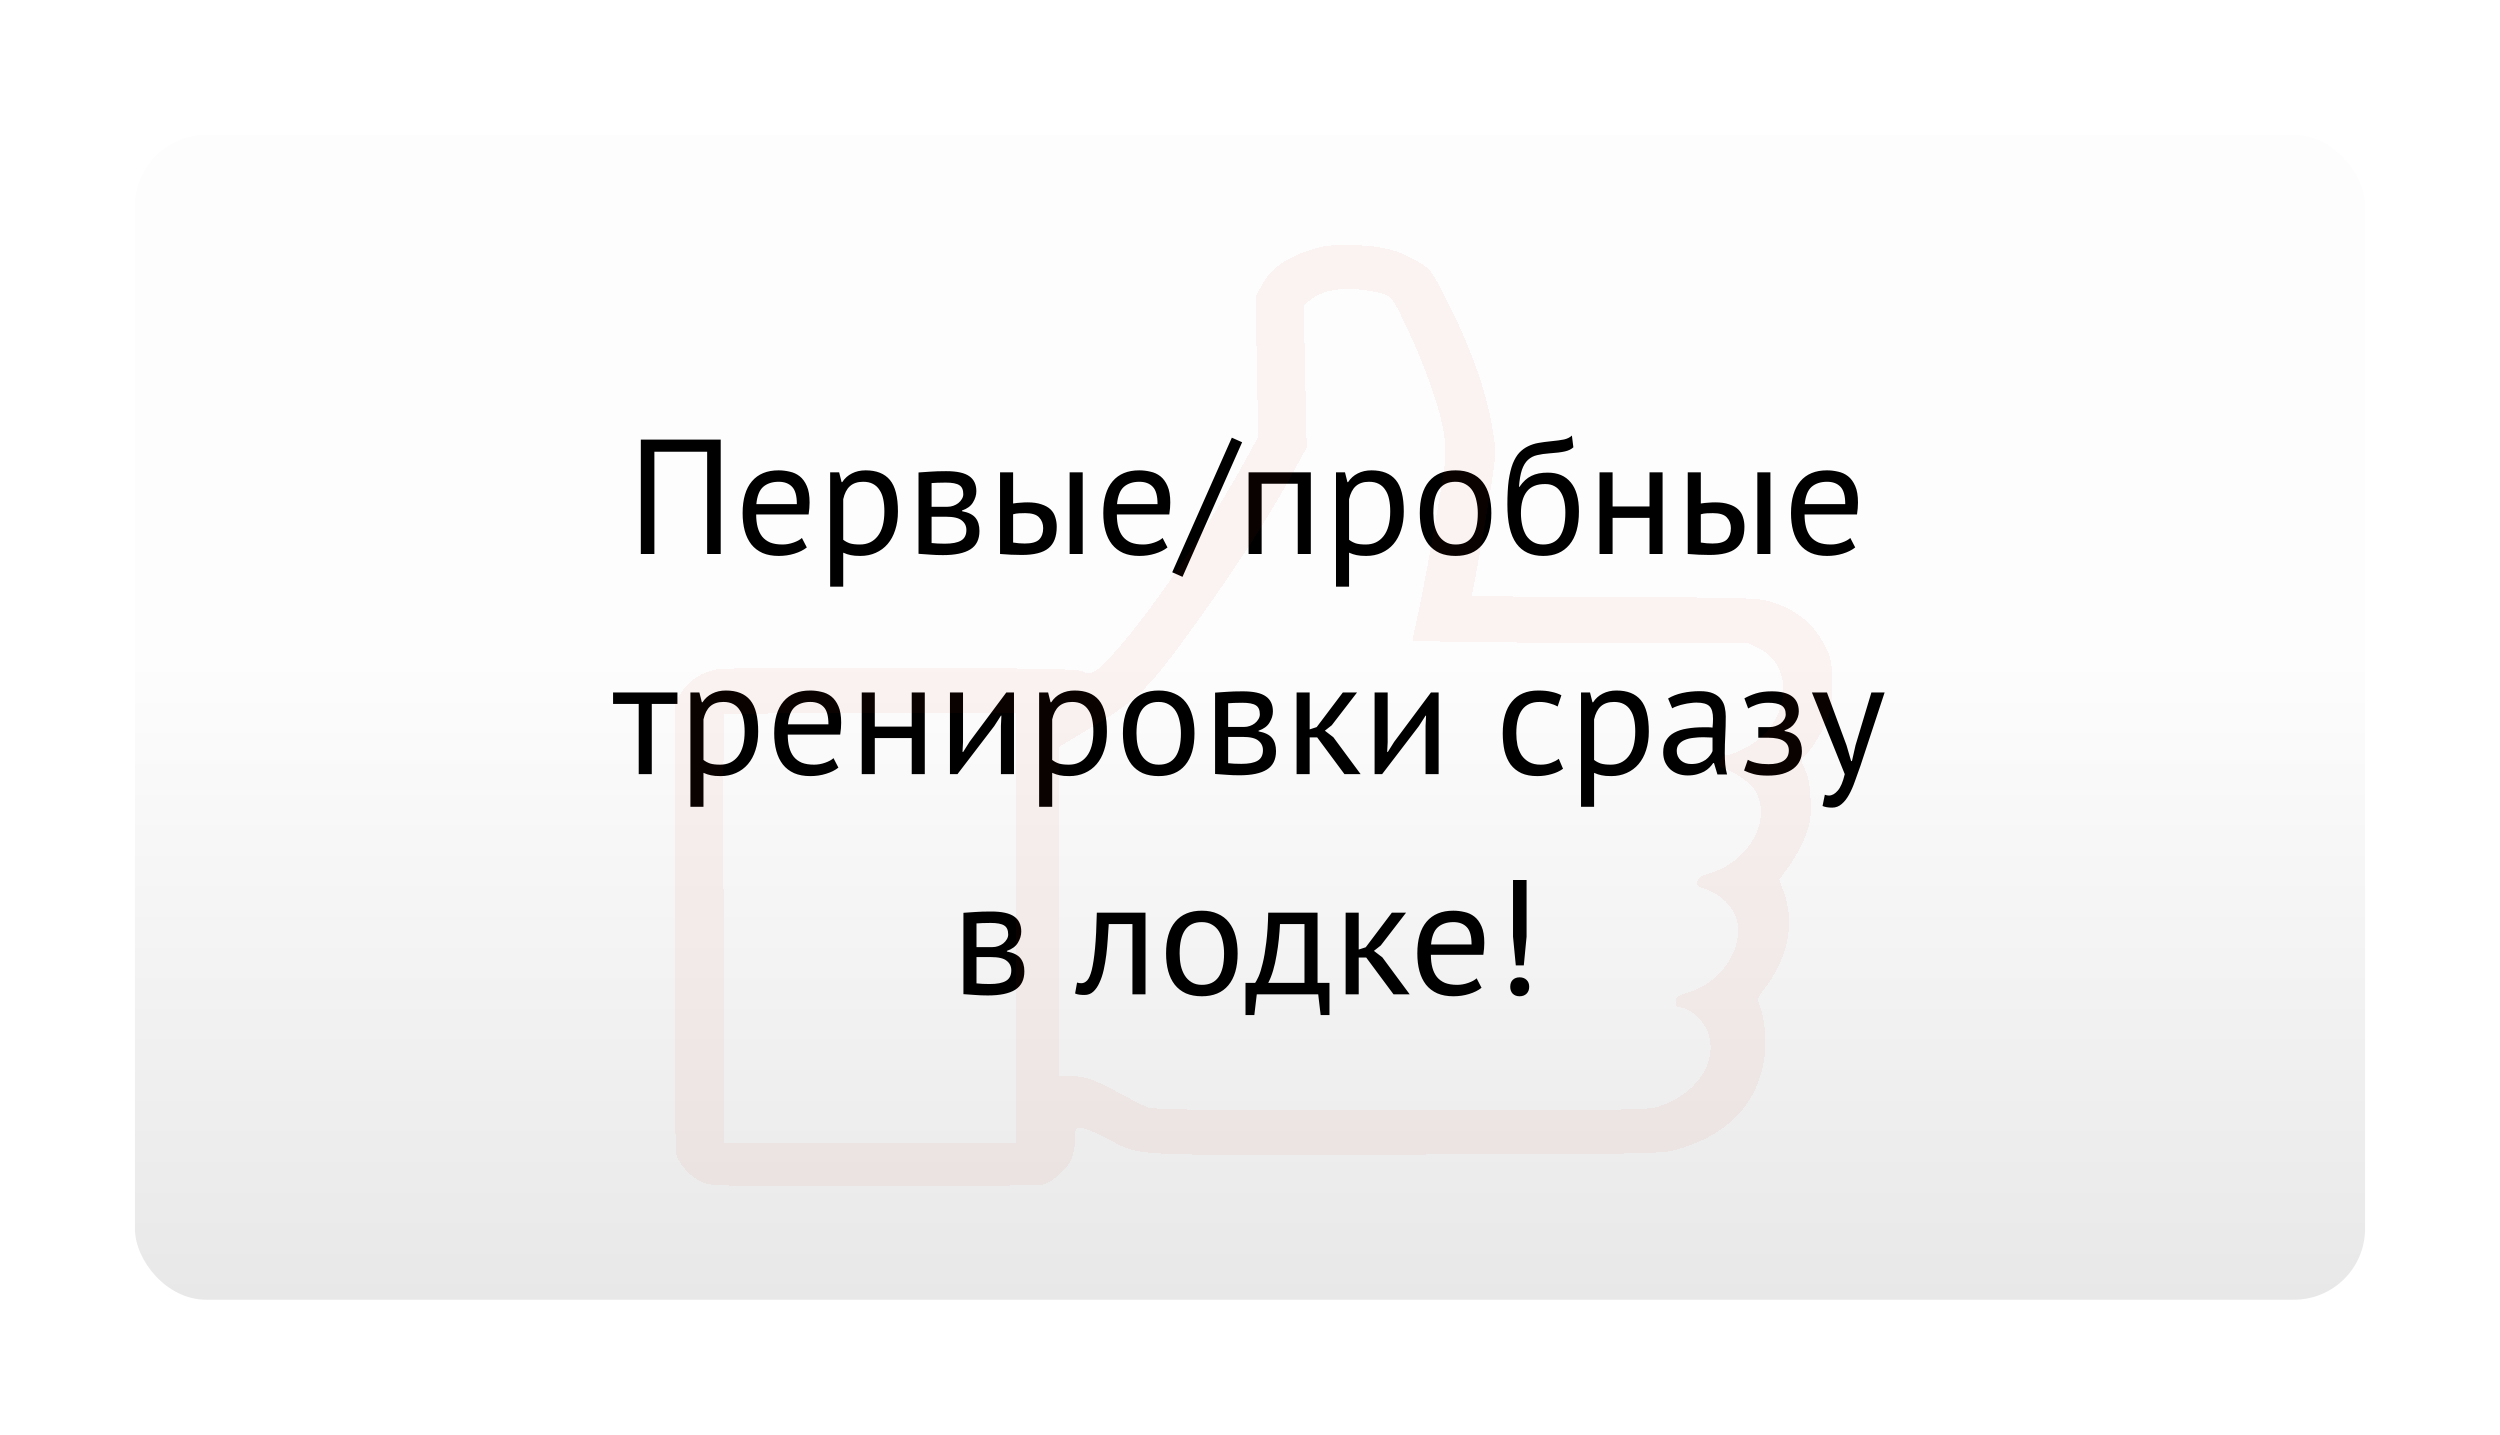 <?xml version="1.0" encoding="UTF-8"?> <svg xmlns="http://www.w3.org/2000/svg" width="352" height="202" viewBox="0 0 352 202" fill="none"> <g filter="url(#filter0_d_708_7)"> <rect x="19" y="19" width="314" height="164" rx="10" fill="url(#paint0_linear_708_7)"></rect> </g> <path d="M99.566 63.602H92.137V78H90.228V61.9H101.475V78H99.566V63.602ZM113.6 77.08C113.14 77.448 112.557 77.739 111.852 77.954C111.162 78.169 110.426 78.276 109.644 78.276C108.77 78.276 108.011 78.138 107.367 77.862C106.723 77.571 106.194 77.164 105.78 76.643C105.366 76.106 105.059 75.47 104.86 74.734C104.661 73.998 104.561 73.17 104.561 72.25C104.561 70.287 104.998 68.792 105.872 67.765C106.746 66.738 107.996 66.224 109.621 66.224C110.142 66.224 110.664 66.285 111.185 66.408C111.706 66.515 112.174 66.73 112.588 67.052C113.002 67.374 113.339 67.834 113.6 68.432C113.861 69.015 113.991 69.789 113.991 70.755C113.991 71.261 113.945 71.821 113.853 72.434H106.47C106.47 73.109 106.539 73.707 106.677 74.228C106.815 74.749 107.03 75.194 107.321 75.562C107.612 75.915 107.988 76.191 108.448 76.39C108.923 76.574 109.498 76.666 110.173 76.666C110.694 76.666 111.216 76.574 111.737 76.39C112.258 76.206 112.649 75.991 112.91 75.746L113.6 77.08ZM109.644 67.834C108.739 67.834 108.011 68.072 107.459 68.547C106.922 69.022 106.6 69.835 106.493 70.985H112.197C112.197 69.82 111.975 69.007 111.53 68.547C111.085 68.072 110.457 67.834 109.644 67.834ZM116.885 66.5H118.15L118.495 67.88H118.587C118.939 67.343 119.392 66.937 119.944 66.661C120.511 66.37 121.155 66.224 121.876 66.224C123.409 66.224 124.551 66.676 125.303 67.581C126.054 68.486 126.43 69.965 126.43 72.02C126.43 72.986 126.299 73.86 126.039 74.642C125.793 75.409 125.441 76.06 124.981 76.597C124.521 77.134 123.961 77.548 123.302 77.839C122.658 78.13 121.937 78.276 121.14 78.276C120.572 78.276 120.12 78.238 119.783 78.161C119.461 78.1 119.108 77.985 118.725 77.816V82.6H116.885V66.5ZM121.531 67.834C120.749 67.834 120.128 68.041 119.668 68.455C119.223 68.854 118.909 69.467 118.725 70.295V75.999C119.001 76.214 119.315 76.382 119.668 76.505C120.02 76.612 120.488 76.666 121.071 76.666C122.129 76.666 122.964 76.275 123.578 75.493C124.206 74.696 124.521 73.53 124.521 71.997C124.521 71.368 124.467 70.801 124.36 70.295C124.252 69.774 124.076 69.337 123.831 68.984C123.601 68.616 123.294 68.332 122.911 68.133C122.543 67.934 122.083 67.834 121.531 67.834ZM129.328 66.523C129.865 66.492 130.424 66.454 131.007 66.408C131.605 66.362 132.341 66.339 133.215 66.339C134.733 66.339 135.822 66.577 136.481 67.052C137.14 67.512 137.47 68.217 137.47 69.168C137.47 69.705 137.309 70.234 136.987 70.755C136.68 71.261 136.167 71.637 135.446 71.882V71.974C136.351 72.143 136.987 72.457 137.355 72.917C137.723 73.377 137.907 73.99 137.907 74.757C137.907 75.953 137.478 76.819 136.619 77.356C135.76 77.893 134.472 78.161 132.755 78.161C132.111 78.161 131.513 78.138 130.961 78.092C130.409 78.061 129.865 78.023 129.328 77.977V66.523ZM131.168 76.459C131.459 76.49 131.743 76.513 132.019 76.528C132.31 76.543 132.648 76.551 133.031 76.551C134.058 76.551 134.817 76.405 135.308 76.114C135.814 75.823 136.067 75.324 136.067 74.619C136.067 74.067 135.852 73.622 135.423 73.285C135.009 72.932 134.265 72.756 133.192 72.756H131.168V76.459ZM133.422 71.353C133.698 71.353 133.966 71.307 134.227 71.215C134.488 71.123 134.718 71 134.917 70.847C135.132 70.678 135.3 70.487 135.423 70.272C135.561 70.057 135.63 69.827 135.63 69.582C135.63 68.969 135.446 68.547 135.078 68.317C134.71 68.072 134.066 67.949 133.146 67.949C132.655 67.949 132.264 67.957 131.973 67.972C131.697 67.987 131.429 68.003 131.168 68.018V71.353H133.422ZM142.646 76.39C143.213 76.482 143.757 76.528 144.279 76.528C145.245 76.528 145.919 76.344 146.303 75.976C146.686 75.593 146.878 75.056 146.878 74.366C146.878 73.753 146.686 73.247 146.303 72.848C145.935 72.449 145.283 72.25 144.348 72.25C144.087 72.25 143.803 72.258 143.497 72.273C143.19 72.288 142.906 72.334 142.646 72.411V76.39ZM142.646 70.893C143.014 70.832 143.366 70.793 143.704 70.778C144.041 70.747 144.363 70.732 144.67 70.732C145.452 70.732 146.103 70.824 146.625 71.008C147.161 71.177 147.591 71.414 147.913 71.721C148.235 72.028 148.457 72.396 148.58 72.825C148.718 73.239 148.787 73.684 148.787 74.159C148.787 75.554 148.396 76.566 147.614 77.195C146.847 77.824 145.597 78.138 143.865 78.138C142.883 78.138 141.864 78.092 140.806 78V66.5H142.646V70.893ZM150.604 66.5H152.444V78H150.604V66.5ZM164.384 77.08C163.924 77.448 163.342 77.739 162.636 77.954C161.946 78.169 161.21 78.276 160.428 78.276C159.554 78.276 158.795 78.138 158.151 77.862C157.507 77.571 156.978 77.164 156.564 76.643C156.15 76.106 155.844 75.47 155.644 74.734C155.445 73.998 155.345 73.17 155.345 72.25C155.345 70.287 155.782 68.792 156.656 67.765C157.53 66.738 158.78 66.224 160.405 66.224C160.927 66.224 161.448 66.285 161.969 66.408C162.491 66.515 162.958 66.73 163.372 67.052C163.786 67.374 164.124 67.834 164.384 68.432C164.645 69.015 164.775 69.789 164.775 70.755C164.775 71.261 164.729 71.821 164.637 72.434H157.254C157.254 73.109 157.323 73.707 157.461 74.228C157.599 74.749 157.814 75.194 158.105 75.562C158.397 75.915 158.772 76.191 159.232 76.39C159.708 76.574 160.283 76.666 160.957 76.666C161.479 76.666 162 76.574 162.521 76.39C163.043 76.206 163.434 75.991 163.694 75.746L164.384 77.08ZM160.428 67.834C159.524 67.834 158.795 68.072 158.243 68.547C157.707 69.022 157.385 69.835 157.277 70.985H162.981C162.981 69.82 162.759 69.007 162.314 68.547C161.87 68.072 161.241 67.834 160.428 67.834ZM173.442 61.624L174.891 62.268L166.496 81.22L165.047 80.576L173.442 61.624ZM182.723 68.11H177.64V78H175.8V66.5H184.563V78H182.723V68.11ZM188.108 66.5H189.373L189.718 67.88H189.81C190.163 67.343 190.615 66.937 191.167 66.661C191.735 66.37 192.379 66.224 193.099 66.224C194.633 66.224 195.775 66.676 196.526 67.581C197.278 68.486 197.653 69.965 197.653 72.02C197.653 72.986 197.523 73.86 197.262 74.642C197.017 75.409 196.664 76.06 196.204 76.597C195.744 77.134 195.185 77.548 194.525 77.839C193.881 78.13 193.161 78.276 192.363 78.276C191.796 78.276 191.344 78.238 191.006 78.161C190.684 78.1 190.332 77.985 189.948 77.816V82.6H188.108V66.5ZM192.754 67.834C191.972 67.834 191.351 68.041 190.891 68.455C190.447 68.854 190.132 69.467 189.948 70.295V75.999C190.224 76.214 190.539 76.382 190.891 76.505C191.244 76.612 191.712 76.666 192.294 76.666C193.352 76.666 194.188 76.275 194.801 75.493C195.43 74.696 195.744 73.53 195.744 71.997C195.744 71.368 195.691 70.801 195.583 70.295C195.476 69.774 195.3 69.337 195.054 68.984C194.824 68.616 194.518 68.332 194.134 68.133C193.766 67.934 193.306 67.834 192.754 67.834ZM199.908 72.25C199.908 70.303 200.337 68.815 201.196 67.788C202.07 66.745 203.319 66.224 204.945 66.224C205.803 66.224 206.547 66.37 207.176 66.661C207.82 66.937 208.349 67.343 208.763 67.88C209.177 68.401 209.483 69.038 209.683 69.789C209.882 70.525 209.982 71.345 209.982 72.25C209.982 74.197 209.545 75.692 208.671 76.735C207.812 77.762 206.57 78.276 204.945 78.276C204.086 78.276 203.335 78.138 202.691 77.862C202.062 77.571 201.541 77.164 201.127 76.643C200.713 76.106 200.406 75.47 200.207 74.734C200.007 73.983 199.908 73.155 199.908 72.25ZM201.817 72.25C201.817 72.833 201.87 73.392 201.978 73.929C202.1 74.466 202.284 74.933 202.53 75.332C202.775 75.731 203.097 76.053 203.496 76.298C203.894 76.543 204.377 76.666 204.945 76.666C207.03 76.681 208.073 75.209 208.073 72.25C208.073 71.652 208.011 71.085 207.889 70.548C207.781 70.011 207.605 69.544 207.36 69.145C207.114 68.746 206.792 68.432 206.394 68.202C205.995 67.957 205.512 67.834 204.945 67.834C202.859 67.819 201.817 69.291 201.817 72.25ZM213.941 68.547C214.447 67.811 215.006 67.297 215.62 67.006C216.233 66.699 217 66.546 217.92 66.546C219.33 66.546 220.411 67.006 221.163 67.926C221.929 68.846 222.313 70.203 222.313 71.997C222.313 74.067 221.868 75.631 220.979 76.689C220.105 77.747 218.878 78.276 217.299 78.276C215.612 78.276 214.347 77.693 213.504 76.528C212.66 75.363 212.239 73.53 212.239 71.031C212.239 69.712 212.3 68.585 212.423 67.65C212.561 66.715 212.752 65.925 212.998 65.281C213.258 64.637 213.565 64.123 213.918 63.74C214.286 63.357 214.692 63.058 215.137 62.843C215.597 62.613 216.095 62.452 216.632 62.36C217.168 62.268 217.743 62.191 218.357 62.13C219.154 62.053 219.775 61.969 220.22 61.877C220.68 61.77 221.048 61.586 221.324 61.325L221.531 62.981C221.377 63.119 221.209 63.234 221.025 63.326C220.841 63.418 220.618 63.495 220.358 63.556C220.097 63.617 219.783 63.671 219.415 63.717C219.062 63.763 218.648 63.801 218.173 63.832C217.513 63.878 216.931 63.962 216.425 64.085C215.934 64.192 215.505 64.415 215.137 64.752C214.784 65.074 214.5 65.542 214.286 66.155C214.086 66.753 213.948 67.55 213.872 68.547H213.941ZM214.148 72.273C214.148 72.856 214.209 73.415 214.332 73.952C214.454 74.489 214.638 74.964 214.884 75.378C215.144 75.777 215.474 76.091 215.873 76.321C216.271 76.551 216.739 76.666 217.276 76.666C218.334 76.666 219.116 76.29 219.622 75.539C220.143 74.772 220.404 73.645 220.404 72.158C220.404 71.575 220.35 71.039 220.243 70.548C220.135 70.057 219.967 69.636 219.737 69.283C219.507 68.915 219.215 68.639 218.863 68.455C218.51 68.256 218.088 68.156 217.598 68.156C216.402 68.141 215.528 68.493 214.976 69.214C214.424 69.919 214.148 70.939 214.148 72.273ZM232.252 72.917H227.054V78H225.214V66.5H227.054V71.307H232.252V66.5H234.092V78H232.252V72.917ZM239.475 76.39C240.042 76.482 240.586 76.528 241.108 76.528C242.074 76.528 242.748 76.344 243.132 75.976C243.515 75.593 243.707 75.056 243.707 74.366C243.707 73.753 243.515 73.247 243.132 72.848C242.764 72.449 242.112 72.25 241.177 72.25C240.916 72.25 240.632 72.258 240.326 72.273C240.019 72.288 239.735 72.334 239.475 72.411V76.39ZM239.475 70.893C239.843 70.832 240.195 70.793 240.533 70.778C240.87 70.747 241.192 70.732 241.499 70.732C242.281 70.732 242.932 70.824 243.454 71.008C243.99 71.177 244.42 71.414 244.742 71.721C245.064 72.028 245.286 72.396 245.409 72.825C245.547 73.239 245.616 73.684 245.616 74.159C245.616 75.554 245.225 76.566 244.443 77.195C243.676 77.824 242.426 78.138 240.694 78.138C239.712 78.138 238.693 78.092 237.635 78V66.5H239.475V70.893ZM247.433 66.5H249.273V78H247.433V66.5ZM261.213 77.08C260.753 77.448 260.171 77.739 259.465 77.954C258.775 78.169 258.039 78.276 257.257 78.276C256.383 78.276 255.624 78.138 254.98 77.862C254.336 77.571 253.807 77.164 253.393 76.643C252.979 76.106 252.673 75.47 252.473 74.734C252.274 73.998 252.174 73.17 252.174 72.25C252.174 70.287 252.611 68.792 253.485 67.765C254.359 66.738 255.609 66.224 257.234 66.224C257.756 66.224 258.277 66.285 258.798 66.408C259.32 66.515 259.787 66.73 260.201 67.052C260.615 67.374 260.953 67.834 261.213 68.432C261.474 69.015 261.604 69.789 261.604 70.755C261.604 71.261 261.558 71.821 261.466 72.434H254.083C254.083 73.109 254.152 73.707 254.29 74.228C254.428 74.749 254.643 75.194 254.934 75.562C255.226 75.915 255.601 76.191 256.061 76.39C256.537 76.574 257.112 76.666 257.786 76.666C258.308 76.666 258.829 76.574 259.35 76.39C259.872 76.206 260.263 75.991 260.523 75.746L261.213 77.08ZM257.257 67.834C256.353 67.834 255.624 68.072 255.072 68.547C254.536 69.022 254.214 69.835 254.106 70.985H259.81C259.81 69.82 259.588 69.007 259.143 68.547C258.699 68.072 258.07 67.834 257.257 67.834ZM95.382 99.11H91.771V109H89.931V99.11H86.32V97.5H95.382V99.11ZM97.209 97.5H98.474L98.819 98.88H98.911C99.264 98.343 99.716 97.937 100.268 97.661C100.835 97.37 101.479 97.224 102.2 97.224C103.733 97.224 104.876 97.676 105.627 98.581C106.378 99.486 106.754 100.965 106.754 103.02C106.754 103.986 106.624 104.86 106.363 105.642C106.118 106.409 105.765 107.06 105.305 107.597C104.845 108.134 104.285 108.548 103.626 108.839C102.982 109.13 102.261 109.276 101.464 109.276C100.897 109.276 100.444 109.238 100.107 109.161C99.785 109.1 99.432 108.985 99.049 108.816V113.6H97.209V97.5ZM101.855 98.834C101.073 98.834 100.452 99.041 99.992 99.455C99.547 99.854 99.233 100.467 99.049 101.295V106.999C99.325 107.214 99.639 107.382 99.992 107.505C100.345 107.612 100.812 107.666 101.395 107.666C102.453 107.666 103.289 107.275 103.902 106.493C104.531 105.696 104.845 104.53 104.845 102.997C104.845 102.368 104.791 101.801 104.684 101.295C104.577 100.774 104.4 100.337 104.155 99.984C103.925 99.616 103.618 99.332 103.235 99.133C102.867 98.934 102.407 98.834 101.855 98.834ZM118.047 108.08C117.587 108.448 117.005 108.739 116.299 108.954C115.609 109.169 114.873 109.276 114.091 109.276C113.217 109.276 112.458 109.138 111.814 108.862C111.17 108.571 110.641 108.164 110.227 107.643C109.813 107.106 109.507 106.47 109.307 105.734C109.108 104.998 109.008 104.17 109.008 103.25C109.008 101.287 109.445 99.792 110.319 98.765C111.193 97.738 112.443 97.224 114.068 97.224C114.59 97.224 115.111 97.285 115.632 97.408C116.154 97.515 116.621 97.73 117.035 98.052C117.449 98.374 117.787 98.834 118.047 99.432C118.308 100.015 118.438 100.789 118.438 101.755C118.438 102.261 118.392 102.821 118.3 103.434H110.917C110.917 104.109 110.986 104.707 111.124 105.228C111.262 105.749 111.477 106.194 111.768 106.562C112.06 106.915 112.435 107.191 112.895 107.39C113.371 107.574 113.946 107.666 114.62 107.666C115.142 107.666 115.663 107.574 116.184 107.39C116.706 107.206 117.097 106.991 117.357 106.746L118.047 108.08ZM114.091 98.834C113.187 98.834 112.458 99.072 111.906 99.547C111.37 100.022 111.048 100.835 110.94 101.985H116.644C116.644 100.82 116.422 100.007 115.977 99.547C115.533 99.072 114.904 98.834 114.091 98.834ZM128.37 103.917H123.172V109H121.332V97.5H123.172V102.307H128.37V97.5H130.21V109H128.37V103.917ZM140.929 102.192L140.998 100.766H140.929L139.986 102.238L134.811 109H133.753V97.5H135.593V104.515L135.524 105.872H135.616L136.513 104.446L141.688 97.5H142.769V109H140.929V102.192ZM146.309 97.5H147.574L147.919 98.88H148.011C148.363 98.343 148.816 97.937 149.368 97.661C149.935 97.37 150.579 97.224 151.3 97.224C152.833 97.224 153.975 97.676 154.727 98.581C155.478 99.486 155.854 100.965 155.854 103.02C155.854 103.986 155.723 104.86 155.463 105.642C155.217 106.409 154.865 107.06 154.405 107.597C153.945 108.134 153.385 108.548 152.726 108.839C152.082 109.13 151.361 109.276 150.564 109.276C149.996 109.276 149.544 109.238 149.207 109.161C148.885 109.1 148.532 108.985 148.149 108.816V113.6H146.309V97.5ZM150.955 98.834C150.173 98.834 149.552 99.041 149.092 99.455C148.647 99.854 148.333 100.467 148.149 101.295V106.999C148.425 107.214 148.739 107.382 149.092 107.505C149.444 107.612 149.912 107.666 150.495 107.666C151.553 107.666 152.388 107.275 153.002 106.493C153.63 105.696 153.945 104.53 153.945 102.997C153.945 102.368 153.891 101.801 153.784 101.295C153.676 100.774 153.5 100.337 153.255 99.984C153.025 99.616 152.718 99.332 152.335 99.133C151.967 98.934 151.507 98.834 150.955 98.834ZM158.108 103.25C158.108 101.303 158.537 99.815 159.396 98.788C160.27 97.745 161.52 97.224 163.145 97.224C164.004 97.224 164.747 97.37 165.376 97.661C166.02 97.937 166.549 98.343 166.963 98.88C167.377 99.401 167.684 100.038 167.883 100.789C168.082 101.525 168.182 102.345 168.182 103.25C168.182 105.197 167.745 106.692 166.871 107.735C166.012 108.762 164.77 109.276 163.145 109.276C162.286 109.276 161.535 109.138 160.891 108.862C160.262 108.571 159.741 108.164 159.327 107.643C158.913 107.106 158.606 106.47 158.407 105.734C158.208 104.983 158.108 104.155 158.108 103.25ZM160.017 103.25C160.017 103.833 160.071 104.392 160.178 104.929C160.301 105.466 160.485 105.933 160.73 106.332C160.975 106.731 161.297 107.053 161.696 107.298C162.095 107.543 162.578 107.666 163.145 107.666C165.23 107.681 166.273 106.209 166.273 103.25C166.273 102.652 166.212 102.085 166.089 101.548C165.982 101.011 165.805 100.544 165.56 100.145C165.315 99.746 164.993 99.432 164.594 99.202C164.195 98.957 163.712 98.834 163.145 98.834C161.06 98.819 160.017 100.291 160.017 103.25ZM171.083 97.523C171.62 97.492 172.179 97.454 172.762 97.408C173.36 97.362 174.096 97.339 174.97 97.339C176.488 97.339 177.577 97.577 178.236 98.052C178.895 98.512 179.225 99.217 179.225 100.168C179.225 100.705 179.064 101.234 178.742 101.755C178.435 102.261 177.922 102.637 177.201 102.882V102.974C178.106 103.143 178.742 103.457 179.11 103.917C179.478 104.377 179.662 104.99 179.662 105.757C179.662 106.953 179.233 107.819 178.374 108.356C177.515 108.893 176.227 109.161 174.51 109.161C173.866 109.161 173.268 109.138 172.716 109.092C172.164 109.061 171.62 109.023 171.083 108.977V97.523ZM172.923 107.459C173.214 107.49 173.498 107.513 173.774 107.528C174.065 107.543 174.403 107.551 174.786 107.551C175.813 107.551 176.572 107.405 177.063 107.114C177.569 106.823 177.822 106.324 177.822 105.619C177.822 105.067 177.607 104.622 177.178 104.285C176.764 103.932 176.02 103.756 174.947 103.756H172.923V107.459ZM175.177 102.353C175.453 102.353 175.721 102.307 175.982 102.215C176.243 102.123 176.473 102 176.672 101.847C176.887 101.678 177.055 101.487 177.178 101.272C177.316 101.057 177.385 100.827 177.385 100.582C177.385 99.969 177.201 99.547 176.833 99.317C176.465 99.072 175.821 98.949 174.901 98.949C174.41 98.949 174.019 98.957 173.728 98.972C173.452 98.987 173.184 99.003 172.923 99.018V102.353H175.177ZM185.459 103.825H184.401V109H182.561V97.5H184.401V102.698L185.39 102.376L189.07 97.5H191.071L187.506 102.123L186.54 102.882L187.736 103.802L191.577 109H189.3L185.459 103.825ZM200.72 102.192L200.789 100.766H200.72L199.777 102.238L194.602 109H193.544V97.5H195.384V104.515L195.315 105.872H195.407L196.304 104.446L201.479 97.5H202.56V109H200.72V102.192ZM220.074 108.241C219.614 108.578 219.07 108.831 218.441 109C217.813 109.184 217.153 109.276 216.463 109.276C215.574 109.276 214.823 109.138 214.209 108.862C213.596 108.571 213.09 108.164 212.691 107.643C212.308 107.106 212.024 106.47 211.84 105.734C211.672 104.983 211.587 104.155 211.587 103.25C211.587 101.303 212.017 99.815 212.875 98.788C213.734 97.745 214.968 97.224 216.578 97.224C217.314 97.224 217.935 97.285 218.441 97.408C218.963 97.515 219.43 97.676 219.844 97.891L219.315 99.478C218.963 99.279 218.572 99.125 218.142 99.018C217.713 98.895 217.253 98.834 216.762 98.834C214.585 98.834 213.496 100.306 213.496 103.25C213.496 103.833 213.55 104.392 213.657 104.929C213.78 105.45 213.972 105.918 214.232 106.332C214.508 106.731 214.861 107.053 215.29 107.298C215.735 107.543 216.279 107.666 216.923 107.666C217.475 107.666 217.966 107.582 218.395 107.413C218.84 107.244 219.2 107.053 219.476 106.838L220.074 108.241ZM222.608 97.5H223.873L224.218 98.88H224.31C224.663 98.343 225.115 97.937 225.667 97.661C226.235 97.37 226.879 97.224 227.599 97.224C229.133 97.224 230.275 97.676 231.026 98.581C231.778 99.486 232.153 100.965 232.153 103.02C232.153 103.986 232.023 104.86 231.762 105.642C231.517 106.409 231.164 107.06 230.704 107.597C230.244 108.134 229.685 108.548 229.025 108.839C228.381 109.13 227.661 109.276 226.863 109.276C226.296 109.276 225.844 109.238 225.506 109.161C225.184 109.1 224.832 108.985 224.448 108.816V113.6H222.608V97.5ZM227.254 98.834C226.472 98.834 225.851 99.041 225.391 99.455C224.947 99.854 224.632 100.467 224.448 101.295V106.999C224.724 107.214 225.039 107.382 225.391 107.505C225.744 107.612 226.212 107.666 226.794 107.666C227.852 107.666 228.688 107.275 229.301 106.493C229.93 105.696 230.244 104.53 230.244 102.997C230.244 102.368 230.191 101.801 230.083 101.295C229.976 100.774 229.8 100.337 229.554 99.984C229.324 99.616 229.018 99.332 228.634 99.133C228.266 98.934 227.806 98.834 227.254 98.834ZM234.868 98.351C235.45 97.998 236.125 97.738 236.892 97.569C237.674 97.4 238.486 97.316 239.33 97.316C240.127 97.316 240.763 97.423 241.239 97.638C241.729 97.853 242.097 98.136 242.343 98.489C242.603 98.826 242.772 99.202 242.849 99.616C242.941 100.03 242.987 100.444 242.987 100.858C242.987 101.778 242.964 102.675 242.918 103.549C242.872 104.423 242.849 105.251 242.849 106.033C242.849 106.6 242.872 107.137 242.918 107.643C242.964 108.149 243.048 108.617 243.171 109.046H241.814L241.331 107.436H241.216C241.078 107.651 240.901 107.865 240.687 108.08C240.487 108.279 240.242 108.463 239.951 108.632C239.659 108.785 239.322 108.916 238.939 109.023C238.555 109.13 238.118 109.184 237.628 109.184C237.137 109.184 236.677 109.107 236.248 108.954C235.834 108.801 235.473 108.586 235.167 108.31C234.86 108.019 234.615 107.674 234.431 107.275C234.262 106.876 234.178 106.424 234.178 105.918C234.178 105.243 234.316 104.684 234.592 104.239C234.868 103.779 235.251 103.419 235.742 103.158C236.248 102.882 236.846 102.69 237.536 102.583C238.241 102.46 239.015 102.399 239.859 102.399C240.073 102.399 240.28 102.399 240.48 102.399C240.694 102.399 240.909 102.414 241.124 102.445C241.17 101.985 241.193 101.571 241.193 101.203C241.193 100.36 241.024 99.769 240.687 99.432C240.349 99.095 239.736 98.926 238.847 98.926C238.586 98.926 238.302 98.949 237.996 98.995C237.704 99.026 237.398 99.079 237.076 99.156C236.769 99.217 236.47 99.302 236.179 99.409C235.903 99.501 235.657 99.608 235.443 99.731L234.868 98.351ZM238.134 107.574C238.563 107.574 238.946 107.52 239.284 107.413C239.621 107.29 239.912 107.145 240.158 106.976C240.403 106.792 240.602 106.593 240.756 106.378C240.924 106.163 241.047 105.956 241.124 105.757V103.848C240.909 103.833 240.687 103.825 240.457 103.825C240.242 103.81 240.027 103.802 239.813 103.802C239.337 103.802 238.87 103.833 238.41 103.894C237.965 103.94 237.566 104.04 237.214 104.193C236.876 104.331 236.6 104.53 236.386 104.791C236.186 105.036 236.087 105.351 236.087 105.734C236.087 106.271 236.278 106.715 236.662 107.068C237.045 107.405 237.536 107.574 238.134 107.574ZM247.566 103.871V102.376H249.176C249.452 102.376 249.72 102.33 249.981 102.238C250.257 102.146 250.502 102.023 250.717 101.87C250.932 101.701 251.1 101.51 251.223 101.295C251.361 101.065 251.43 100.827 251.43 100.582C251.43 99.984 251.223 99.562 250.809 99.317C250.395 99.072 249.774 98.949 248.946 98.949C248.348 98.949 247.796 99.041 247.29 99.225C246.799 99.409 246.416 99.585 246.14 99.754L245.611 98.328C246.071 98.067 246.608 97.837 247.221 97.638C247.85 97.439 248.593 97.339 249.452 97.339C251.997 97.339 253.27 98.282 253.27 100.168C253.27 100.705 253.094 101.234 252.741 101.755C252.404 102.261 251.913 102.621 251.269 102.836V102.928C252.174 103.097 252.802 103.419 253.155 103.894C253.523 104.369 253.707 104.998 253.707 105.78C253.707 106.271 253.607 106.723 253.408 107.137C253.209 107.551 252.91 107.911 252.511 108.218C252.112 108.525 251.606 108.77 250.993 108.954C250.395 109.123 249.697 109.207 248.9 109.207C248.118 109.207 247.466 109.138 246.945 109C246.439 108.862 245.979 108.693 245.565 108.494L246.094 106.976C246.447 107.175 246.868 107.329 247.359 107.436C247.865 107.543 248.409 107.597 248.992 107.597C249.927 107.597 250.64 107.436 251.131 107.114C251.622 106.792 251.867 106.301 251.867 105.642C251.867 105.09 251.637 104.661 251.177 104.354C250.717 104.032 249.958 103.871 248.9 103.871H247.566ZM259.995 104.952L260.639 107.16H260.754L261.26 104.929L263.491 97.5H265.354L261.95 107.827C261.69 108.578 261.429 109.307 261.168 110.012C260.923 110.717 260.647 111.346 260.34 111.898C260.034 112.45 259.689 112.887 259.305 113.209C258.922 113.546 258.477 113.715 257.971 113.715C257.419 113.715 256.967 113.638 256.614 113.485L256.936 111.898C257.136 111.975 257.327 112.013 257.511 112.013C257.941 112.013 258.355 111.783 258.753 111.323C259.152 110.878 259.482 110.104 259.742 109L255.119 97.5H257.235L259.995 104.952ZM135.651 128.523C136.188 128.492 136.747 128.454 137.33 128.408C137.928 128.362 138.664 128.339 139.538 128.339C141.056 128.339 142.145 128.577 142.804 129.052C143.463 129.512 143.793 130.217 143.793 131.168C143.793 131.705 143.632 132.234 143.31 132.755C143.003 133.261 142.49 133.637 141.769 133.882V133.974C142.674 134.143 143.31 134.457 143.678 134.917C144.046 135.377 144.23 135.99 144.23 136.757C144.23 137.953 143.801 138.819 142.942 139.356C142.083 139.893 140.795 140.161 139.078 140.161C138.434 140.161 137.836 140.138 137.284 140.092C136.732 140.061 136.188 140.023 135.651 139.977V128.523ZM137.491 138.459C137.782 138.49 138.066 138.513 138.342 138.528C138.633 138.543 138.971 138.551 139.354 138.551C140.381 138.551 141.14 138.405 141.631 138.114C142.137 137.823 142.39 137.324 142.39 136.619C142.39 136.067 142.175 135.622 141.746 135.285C141.332 134.932 140.588 134.756 139.515 134.756H137.491V138.459ZM139.745 133.353C140.021 133.353 140.289 133.307 140.55 133.215C140.811 133.123 141.041 133 141.24 132.847C141.455 132.678 141.623 132.487 141.746 132.272C141.884 132.057 141.953 131.827 141.953 131.582C141.953 130.969 141.769 130.547 141.401 130.317C141.033 130.072 140.389 129.949 139.469 129.949C138.978 129.949 138.587 129.957 138.296 129.972C138.02 129.987 137.752 130.003 137.491 130.018V133.353H139.745ZM159.447 130.11H156.112C156.066 130.754 156.02 131.452 155.974 132.203C155.928 132.939 155.859 133.683 155.767 134.434C155.675 135.17 155.553 135.883 155.399 136.573C155.246 137.248 155.047 137.846 154.801 138.367C154.571 138.888 154.28 139.31 153.927 139.632C153.59 139.939 153.184 140.092 152.708 140.092C152.417 140.092 152.164 140.077 151.949 140.046C151.735 140.015 151.543 139.962 151.374 139.885L151.65 138.344C151.834 138.405 152.034 138.436 152.248 138.436C152.555 138.436 152.831 138.306 153.076 138.045C153.322 137.784 153.536 137.294 153.72 136.573C153.904 135.837 154.058 134.825 154.18 133.537C154.303 132.249 154.387 130.57 154.433 128.5H161.287V140H159.447V130.11ZM164.184 134.25C164.184 132.303 164.613 130.815 165.472 129.788C166.346 128.745 167.595 128.224 169.221 128.224C170.079 128.224 170.823 128.37 171.452 128.661C172.096 128.937 172.625 129.343 173.039 129.88C173.453 130.401 173.759 131.038 173.959 131.789C174.158 132.525 174.258 133.345 174.258 134.25C174.258 136.197 173.821 137.692 172.947 138.735C172.088 139.762 170.846 140.276 169.221 140.276C168.362 140.276 167.611 140.138 166.967 139.862C166.338 139.571 165.817 139.164 165.403 138.643C164.989 138.106 164.682 137.47 164.483 136.734C164.283 135.983 164.184 135.155 164.184 134.25ZM166.093 134.25C166.093 134.833 166.146 135.392 166.254 135.929C166.376 136.466 166.56 136.933 166.806 137.332C167.051 137.731 167.373 138.053 167.772 138.298C168.17 138.543 168.653 138.666 169.221 138.666C171.306 138.681 172.349 137.209 172.349 134.25C172.349 133.652 172.287 133.085 172.165 132.548C172.057 132.011 171.881 131.544 171.636 131.145C171.39 130.746 171.068 130.432 170.67 130.202C170.271 129.957 169.788 129.834 169.221 129.834C167.135 129.819 166.093 131.291 166.093 134.25ZM187.19 142.921H185.948L185.603 140H176.955L176.61 142.921H175.368V138.39H176.725C176.848 138.221 177.009 137.922 177.208 137.493C177.407 137.048 177.599 136.435 177.783 135.653C177.982 134.856 178.151 133.874 178.289 132.709C178.442 131.528 178.534 130.125 178.565 128.5H185.511V138.39H187.19V142.921ZM183.671 138.39V130.11H180.221C180.19 130.754 180.137 131.459 180.06 132.226C179.983 132.977 179.876 133.736 179.738 134.503C179.615 135.254 179.454 135.967 179.255 136.642C179.056 137.317 178.826 137.899 178.565 138.39H183.671ZM192.365 134.825H191.307V140H189.467V128.5H191.307V133.698L192.296 133.376L195.976 128.5H197.977L194.412 133.123L193.446 133.882L194.642 134.802L198.483 140H196.206L192.365 134.825ZM208.599 139.08C208.139 139.448 207.556 139.739 206.851 139.954C206.161 140.169 205.425 140.276 204.643 140.276C203.769 140.276 203.01 140.138 202.366 139.862C201.722 139.571 201.193 139.164 200.779 138.643C200.365 138.106 200.058 137.47 199.859 136.734C199.659 135.998 199.56 135.17 199.56 134.25C199.56 132.287 199.997 130.792 200.871 129.765C201.745 128.738 202.994 128.224 204.62 128.224C205.141 128.224 205.662 128.285 206.184 128.408C206.705 128.515 207.173 128.73 207.587 129.052C208.001 129.374 208.338 129.834 208.599 130.432C208.859 131.015 208.99 131.789 208.99 132.755C208.99 133.261 208.944 133.821 208.852 134.434H201.469C201.469 135.109 201.538 135.707 201.676 136.228C201.814 136.749 202.028 137.194 202.32 137.562C202.611 137.915 202.987 138.191 203.447 138.39C203.922 138.574 204.497 138.666 205.172 138.666C205.693 138.666 206.214 138.574 206.736 138.39C207.257 138.206 207.648 137.991 207.909 137.746L208.599 139.08ZM204.643 129.834C203.738 129.834 203.01 130.072 202.458 130.547C201.921 131.022 201.599 131.835 201.492 132.985H207.196C207.196 131.82 206.973 131.007 206.529 130.547C206.084 130.072 205.455 129.834 204.643 129.834ZM213.033 123.9H214.942V131.881L214.551 135.929H213.424L213.033 131.881V123.9ZM212.642 138.942C212.642 138.528 212.757 138.206 212.987 137.976C213.233 137.731 213.555 137.608 213.953 137.608C214.367 137.608 214.697 137.731 214.942 137.976C215.188 138.206 215.31 138.528 215.31 138.942C215.31 139.341 215.188 139.663 214.942 139.908C214.697 140.153 214.367 140.276 213.953 140.276C213.555 140.276 213.233 140.153 212.987 139.908C212.757 139.663 212.642 139.341 212.642 138.942Z" fill="black"></path> <g filter="url(#filter1_d_708_7)"> <path fill-rule="evenodd" clip-rule="evenodd" d="M185.336 34.939C181.446 36.015 178.957 37.705 177.657 40.149L176.79 41.781L176.97 51.645L177.151 61.51L175.543 64.462C170.585 73.564 162.481 85.546 157.262 91.488C154.502 94.631 153.698 95.135 152.418 94.531C151.687 94.186 147.394 94.102 126.988 94.034C110.417 93.978 101.919 94.054 100.842 94.266C98.747 94.678 97.016 95.814 95.959 97.47L95.102 98.811L95.016 130.157C94.962 150.243 95.045 161.891 95.248 162.581C95.681 164.055 97.341 165.824 98.905 166.478C100.129 166.989 101.52 167.021 123.22 167.027C136.709 167.031 146.56 166.92 147.018 166.76C148.292 166.314 150.161 164.631 150.784 163.368C151.126 162.676 151.368 161.497 151.372 160.505C151.379 158.884 151.412 158.817 152.21 158.817C152.667 158.817 154.205 159.42 155.628 160.157C160.872 162.87 157.095 162.655 197.861 162.562C231.043 162.486 233.949 162.441 235.715 161.965C242.91 160.027 247.14 155.875 248.33 149.587C248.776 147.233 248.558 143.687 247.856 141.86C247.373 140.604 247.374 140.598 248.44 139.219C251.745 134.943 252.751 129.955 251.177 125.654L250.52 123.86L252.008 121.801C252.826 120.668 253.849 118.729 254.281 117.492C254.952 115.57 255.046 114.838 254.928 112.455C254.83 110.491 254.593 109.261 254.126 108.29C253.54 107.074 253.518 106.87 253.942 106.547C254.829 105.869 256.179 103.814 257.096 101.745C257.908 99.911 258.005 99.345 258 96.463C257.995 93.915 257.857 92.921 257.346 91.741C255.834 88.25 253.285 85.974 249.585 84.811C247.544 84.169 247.198 84.158 227.344 84.058L207.175 83.957L207.334 83.314C207.687 81.888 209.736 70.126 210.186 66.949C210.616 63.907 210.615 63.232 210.177 60.526C209.279 54.977 206.974 48.568 203.349 41.543C201.632 38.213 201.392 37.902 199.799 36.93C197.047 35.251 194.768 34.643 190.757 34.518C188.033 34.434 186.822 34.528 185.336 34.939ZM194.45 41.298C196.082 41.814 196.019 41.724 198.593 47.234C200.311 50.91 202.133 55.867 202.829 58.758C203.738 62.538 203.745 63.928 202.875 69.028C201.554 76.78 200.221 83.962 199.529 87.056C199.176 88.634 198.888 90.04 198.888 90.18C198.888 90.32 209.519 90.47 222.562 90.514L246.237 90.595L247.573 91.252C252.075 93.467 252.31 99.651 248.047 103.733C246.842 104.886 244.144 106.293 243.137 106.293C242.438 106.293 241.665 107.825 242.271 108.011C243.886 108.507 246.044 109.873 246.824 110.894C249.79 114.777 246.548 121.248 240.802 122.915C239.519 123.287 239.085 123.562 238.98 124.069C238.863 124.629 239.066 124.813 240.27 125.236C242.232 125.926 243.952 127.582 244.468 129.279C245.679 133.258 242.503 138.252 237.859 139.672C236.338 140.137 236.017 140.354 235.937 140.974C235.855 141.605 235.997 141.748 236.865 141.908C238.38 142.186 240.178 144.071 240.648 145.871C241.697 149.895 238.643 154.154 233.53 155.796C231.989 156.291 229.764 156.323 197.293 156.323C168.011 156.323 162.526 156.259 161.582 155.903C160.968 155.672 159.097 154.728 157.423 153.806C154.138 151.996 152.617 151.486 150.502 151.483L149.147 151.482V128.31V105.138L152.884 102.895C160.443 98.359 161.478 97.347 168.461 87.661C173.926 80.079 178.556 72.93 181.575 67.414L183.983 63.012L183.773 53.023L183.562 43.033L184.325 42.373C185.773 41.121 187.954 40.537 190.597 40.694C191.913 40.772 193.646 41.044 194.45 41.298ZM143.089 130.648V160.871H122.526H101.963L101.88 130.77C101.835 114.215 101.858 100.614 101.931 100.547C102.004 100.48 111.294 100.425 122.576 100.425H143.089V130.648Z" fill="#D62121" fill-opacity="0.05" shape-rendering="crispEdges"></path> </g> <defs> <filter id="filter0_d_708_7" x="0" y="0" width="352" height="202" filterUnits="userSpaceOnUse" color-interpolation-filters="sRGB"> <feFlood flood-opacity="0" result="BackgroundImageFix"></feFlood> <feColorMatrix in="SourceAlpha" type="matrix" values="0 0 0 0 0 0 0 0 0 0 0 0 0 0 0 0 0 0 127 0" result="hardAlpha"></feColorMatrix> <feOffset></feOffset> <feGaussianBlur stdDeviation="9.5"></feGaussianBlur> <feComposite in2="hardAlpha" operator="out"></feComposite> <feColorMatrix type="matrix" values="0 0 0 0 1 0 0 0 0 1 0 0 0 0 1 0 0 0 0.35 0"></feColorMatrix> <feBlend mode="normal" in2="BackgroundImageFix" result="effect1_dropShadow_708_7"></feBlend> <feBlend mode="normal" in="SourceGraphic" in2="effect1_dropShadow_708_7" result="shape"></feBlend> </filter> <filter id="filter1_d_708_7" x="80" y="19.49" width="193" height="162.537" filterUnits="userSpaceOnUse" color-interpolation-filters="sRGB"> <feFlood flood-opacity="0" result="BackgroundImageFix"></feFlood> <feColorMatrix in="SourceAlpha" type="matrix" values="0 0 0 0 0 0 0 0 0 0 0 0 0 0 0 0 0 0 127 0" result="hardAlpha"></feColorMatrix> <feOffset></feOffset> <feGaussianBlur stdDeviation="7.5"></feGaussianBlur> <feComposite in2="hardAlpha" operator="out"></feComposite> <feColorMatrix type="matrix" values="0 0 0 0 0.838 0 0 0 0 0.129 0 0 0 0 0.129 0 0 0 0.03 0"></feColorMatrix> <feBlend mode="normal" in2="BackgroundImageFix" result="effect1_dropShadow_708_7"></feBlend> <feBlend mode="normal" in="SourceGraphic" in2="effect1_dropShadow_708_7" result="shape"></feBlend> </filter> <linearGradient id="paint0_linear_708_7" x1="176" y1="19" x2="176" y2="183" gradientUnits="userSpaceOnUse"> <stop offset="0.448" stop-color="#FDFDFD"></stop> <stop offset="1" stop-color="#E8E8E8"></stop> </linearGradient> </defs> </svg> 
